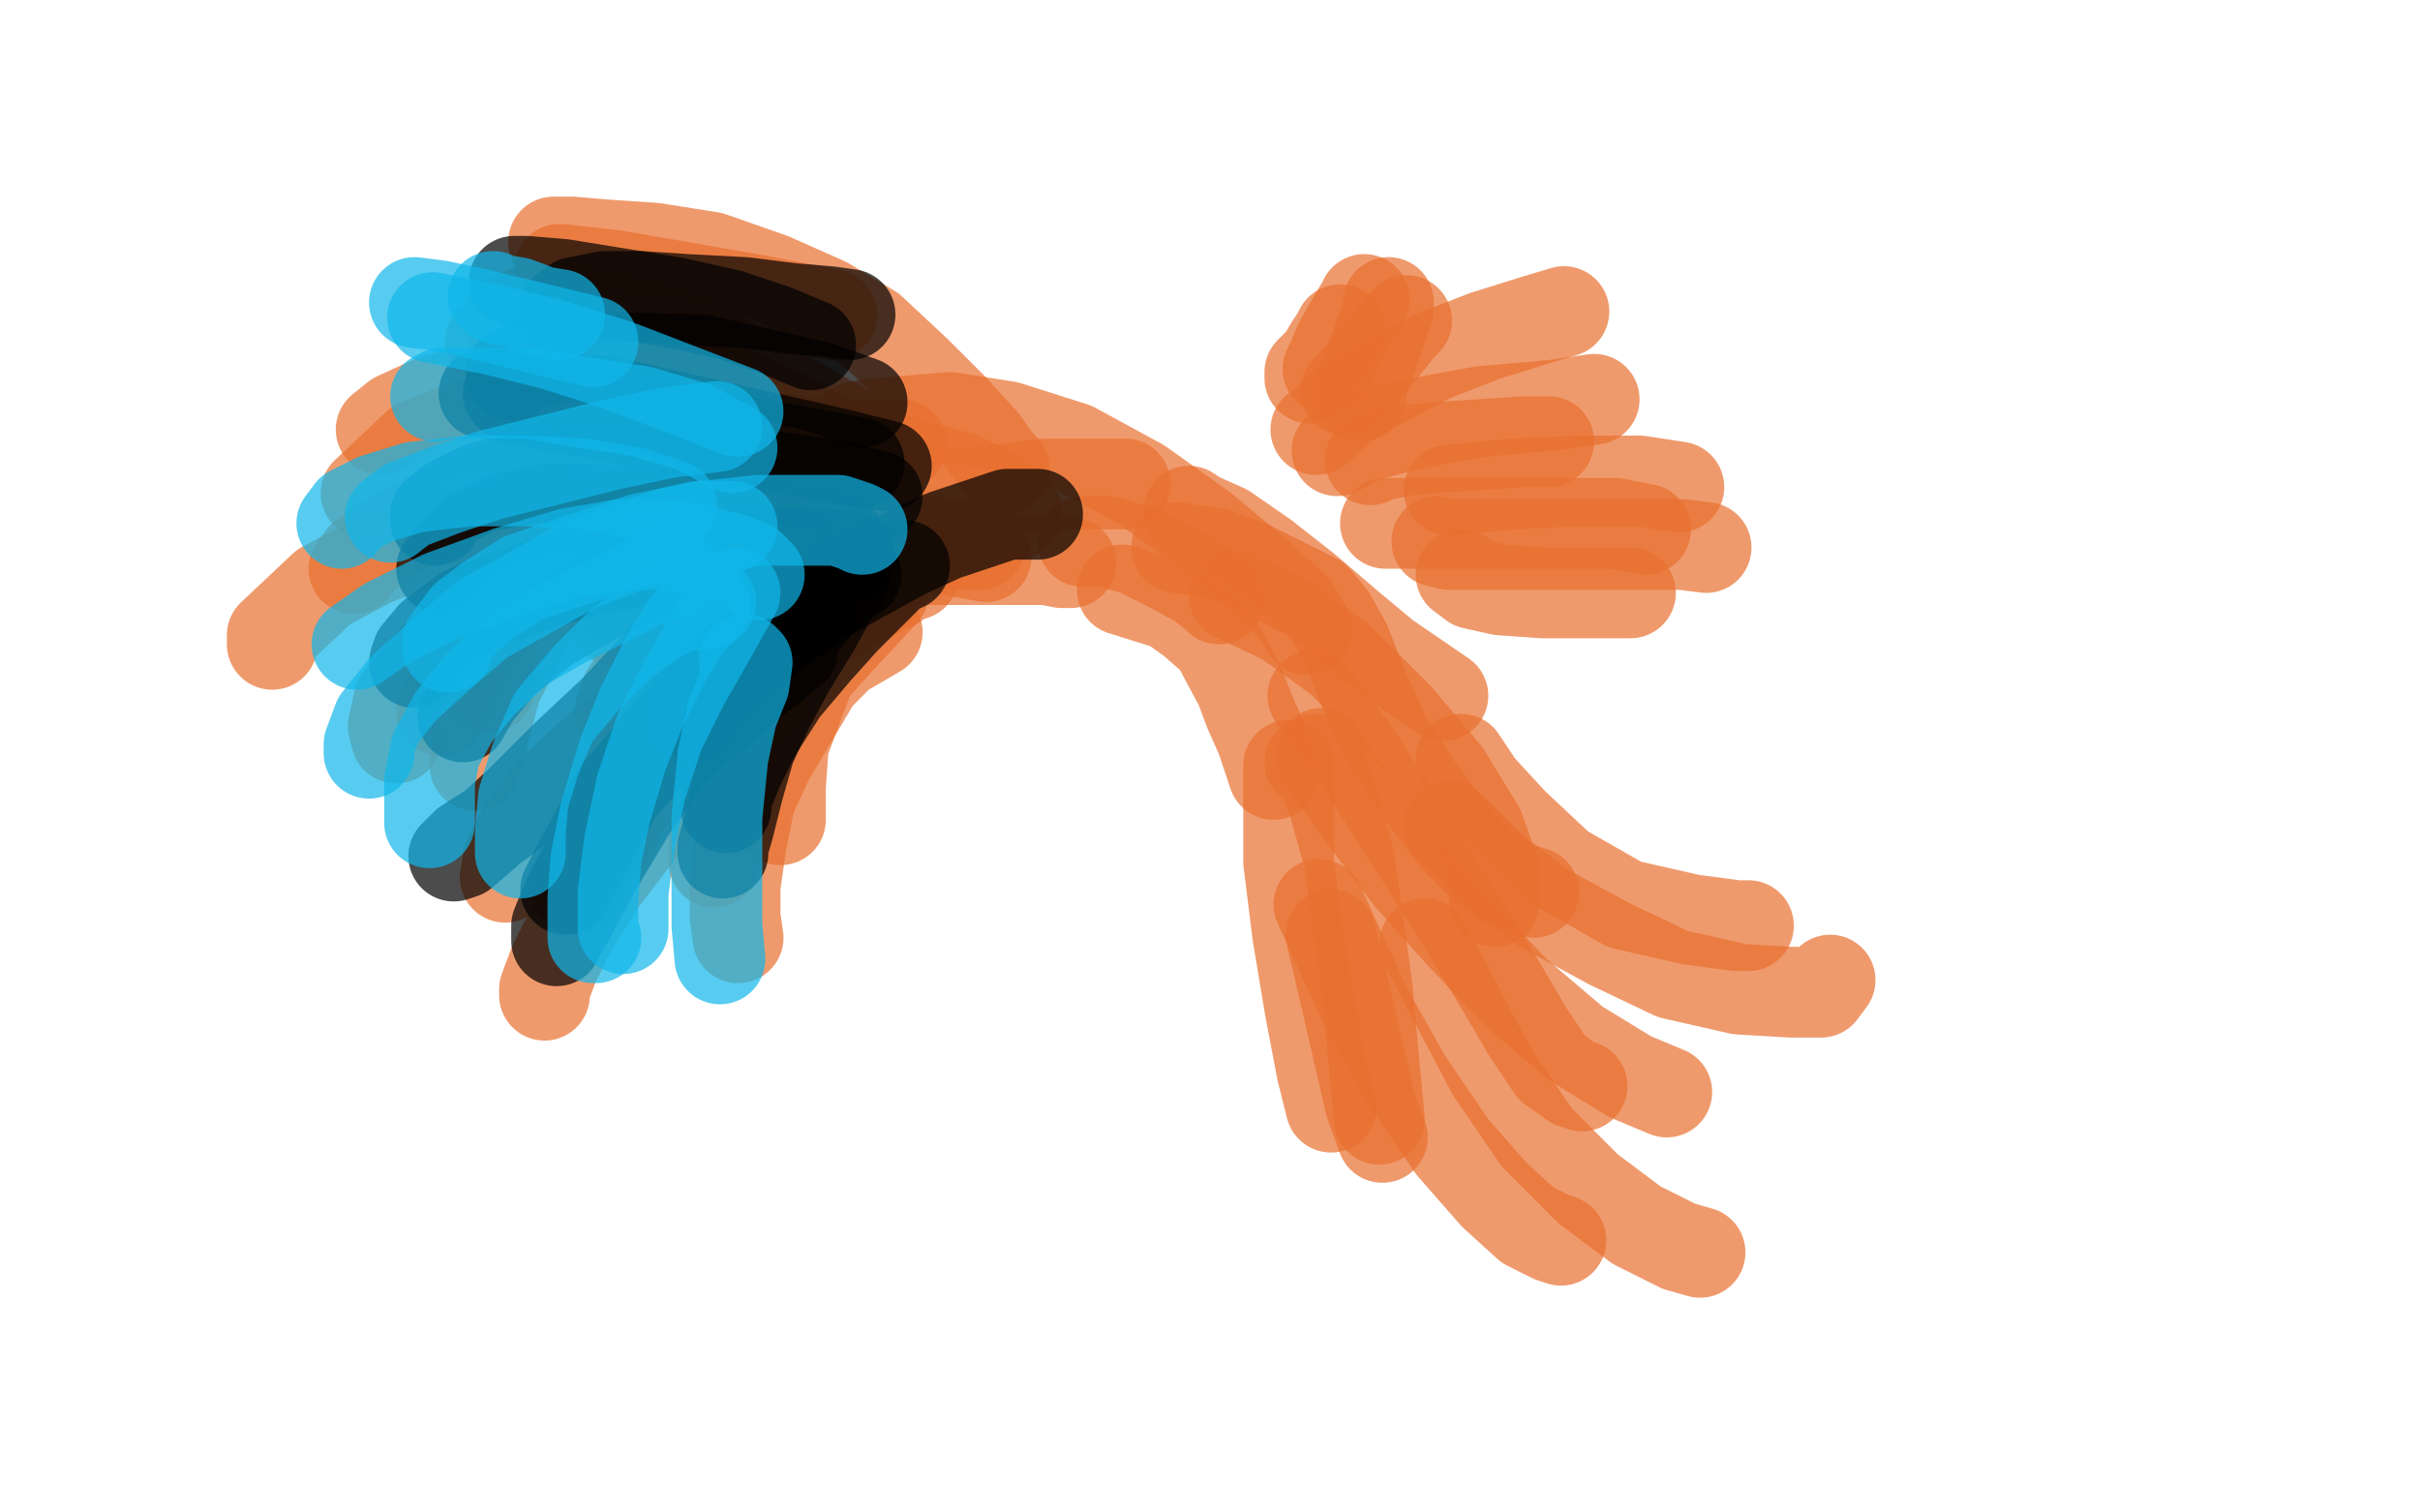 <?xml version="1.0" standalone="no"?>
<!DOCTYPE svg PUBLIC "-//W3C//DTD SVG 1.1//EN"
"http://www.w3.org/Graphics/SVG/1.1/DTD/svg11.dtd">

<svg width="800" height="500" version="1.1" xmlns="http://www.w3.org/2000/svg" xmlns:xlink="http://www.w3.org/1999/xlink" style="stroke-antialiasing: false"><desc>This SVG has been created on https://colorillo.com/</desc><rect x='0' y='0' width='800' height='500' style='fill: rgb(255,255,255); stroke-width:0' /><polyline points="465,128 465,127 465,127 467,125 467,125 468,122 468,122 472,118 472,118 477,112 477,112 483,107 483,107 498,96 507,91 516,84 524,80 529,76 532,74" style="fill: none; stroke: #040c03; stroke-width: 1; stroke-linejoin: round; stroke-linecap: round; stroke-antialiasing: false; stroke-antialias: 0; opacity: 1.0"/>
<polyline points="475,126 477,125 477,125 483,121 483,121 491,115 491,115 505,105 505,105 521,97 521,97 538,88 538,88 553,80 553,80 569,73 583,67 590,63" style="fill: none; stroke: #040c03; stroke-width: 1; stroke-linejoin: round; stroke-linecap: round; stroke-antialiasing: false; stroke-antialias: 0; opacity: 1.0"/>
<polyline points="560,79 555,83 555,83 550,88 550,88 543,93 543,93 535,99 535,99 524,107 524,107 515,114 515,114 500,124 494,129 492,131 495,126 502,117 516,105 533,95 549,86 562,80 572,75 579,71 584,69" style="fill: none; stroke: #040c03; stroke-width: 1; stroke-linejoin: round; stroke-linecap: round; stroke-antialiasing: false; stroke-antialias: 0; opacity: 1.0"/>
<polyline points="487,117 494,111 494,111 505,100 505,100 520,90 520,90 535,80 535,80 551,72 551,72 567,67 567,67 585,63 585,63 599,61 608,60" style="fill: none; stroke: #040c03; stroke-width: 1; stroke-linejoin: round; stroke-linecap: round; stroke-antialiasing: false; stroke-antialias: 0; opacity: 1.0"/>
<polyline points="508,110 509,110 509,110 513,108 513,108 523,101 523,101 542,93 542,93 568,81 568,81 599,71 599,71 630,63 630,63 655,59 672,58 683,58 688,58" style="fill: none; stroke: #040c03; stroke-width: 1; stroke-linejoin: round; stroke-linecap: round; stroke-antialiasing: false; stroke-antialias: 0; opacity: 1.0"/>
<polyline points="474,116 475,115 475,115 480,112 480,112 487,108 487,108 495,103 495,103 506,97 506,97 520,90 520,90 538,84 558,79 576,76 591,72 603,69 608,68 610,68" style="fill: none; stroke: #ec905f; stroke-width: 30; stroke-linejoin: round; stroke-linecap: round; stroke-antialiasing: false; stroke-antialias: 0; opacity: 1.0"/>
<polyline points="502,115 504,115 504,115 512,109 512,109 523,104 523,104 539,99 539,99 561,93 561,93 587,89 587,89 610,86 632,84 652,84 672,83 687,83 697,83 702,83 705,83 708,83" style="fill: none; stroke: #ec905f; stroke-width: 30; stroke-linejoin: round; stroke-linecap: round; stroke-antialiasing: false; stroke-antialias: 0; opacity: 1.0"/>
<polyline points="540,73 535,76 535,76 526,89 526,89 515,107 515,107 502,128 502,128 489,146 489,146 480,159 480,159 479,158 479,148 482,133 484,111 486,87 487,68 489,54 491,50 491,51 491,55 490,68 488,87 486,111 483,133 481,149 479,144 479,126 479,104 479,84 478,73 478,70 477,73 473,82 468,94 463,104 461,109 462,108 473,94 489,74 508,53 526,41 536,36 537,39 531,49 520,68 504,92 485,118 465,138 448,154 439,160 438,160 438,157 438,149 440,135 446,119 455,100 467,83 477,68 483,60 487,55 489,55 490,54 530,49 553,49 579,48 599,48 609,48 611,49 611,50 609,54 599,64 584,76 565,92 546,109 514,137 510,141 512,139 520,133 538,116 563,93 599,64 630,42 651,30 659,26 658,27 650,34 635,46 615,62 590,80 569,95 551,104 544,103 550,95 561,79 578,57 600,38 620,24 632,15 631,15 627,17 615,26 596,41 573,59 549,78 528,95 515,108 512,112 517,111 539,99 576,79 618,59 655,43 680,36 688,34 685,35 677,43 661,53 641,67 617,82 597,94 581,104 578,106 582,104 596,96 619,84 651,67 691,49 720,39 730,35 729,35 721,41 706,47 684,58 654,70 623,83 595,94 577,102 571,105 574,105 590,101 621,90 662,77 701,65 725,57 738,54 737,54 726,58 707,67 683,78 655,89 629,98 610,104 605,106 618,104 639,98 670,89 702,81 722,78 727,77 717,81 706,86 688,91 669,97 649,102 633,106 634,107 647,106 676,101 710,97 741,94 758,93 757,93 748,94" style="fill: none; stroke: #ffffff; stroke-width: 30; stroke-linejoin: round; stroke-linecap: round; stroke-antialiasing: false; stroke-antialias: 0; opacity: 1.0"/>
<polyline points="435,142 439,139 439,139 445,133 445,133 456,127 456,127 473,118 473,118 491,111 491,111 507,106 507,106 517,103" style="fill: none; stroke: #e9702f; stroke-width: 30; stroke-linejoin: round; stroke-linecap: round; stroke-antialiasing: false; stroke-antialias: 0; opacity: 0.7"/>
<polyline points="442,149 452,144 452,144 468,140 468,140 490,136 490,136 513,134 513,134 527,132" style="fill: none; stroke: #e9702f; stroke-width: 30; stroke-linejoin: round; stroke-linecap: round; stroke-antialiasing: false; stroke-antialias: 0; opacity: 0.7"/>
<polyline points="453,152 457,150 457,150 459,150 459,150 464,149 464,149 474,148 474,148 504,146 512,146" style="fill: none; stroke: #e9702f; stroke-width: 30; stroke-linejoin: round; stroke-linecap: round; stroke-antialiasing: false; stroke-antialias: 0; opacity: 0.7"/>
<polyline points="479,162 500,160 500,160 522,159 522,159 542,159 542,159 555,161 555,161" style="fill: none; stroke: #e9702f; stroke-width: 30; stroke-linejoin: round; stroke-linecap: round; stroke-antialiasing: false; stroke-antialias: 0; opacity: 0.7"/>
<polyline points="458,173 468,173 468,173 505,173 505,173 522,173 522,173 534,173 534,173 544,175" style="fill: none; stroke: #e9702f; stroke-width: 30; stroke-linejoin: round; stroke-linecap: round; stroke-antialiasing: false; stroke-antialias: 0; opacity: 0.7"/>
<polyline points="475,179 479,180 479,180 493,180 493,180 516,180 516,180 539,180 539,180 556,180 556,180 564,181" style="fill: none; stroke: #e9702f; stroke-width: 30; stroke-linejoin: round; stroke-linecap: round; stroke-antialiasing: false; stroke-antialias: 0; opacity: 0.7"/>
<polyline points="483,190 487,193 487,193 496,195 496,195 510,196 510,196 524,196 524,196 535,196 535,196 539,196" style="fill: none; stroke: #e9702f; stroke-width: 30; stroke-linejoin: round; stroke-linecap: round; stroke-antialiasing: false; stroke-antialias: 0; opacity: 0.7"/>
<polyline points="445,129 446,128 446,128 450,124 450,124 454,119 454,119 459,113 459,113 463,108 463,108 465,106" style="fill: none; stroke: #e9702f; stroke-width: 30; stroke-linejoin: round; stroke-linecap: round; stroke-antialiasing: false; stroke-antialias: 0; opacity: 0.7"/>
<polyline points="450,131 449,130 449,130 451,125 451,125 457,108 457,108 459,102 459,102 459,100" style="fill: none; stroke: #e9702f; stroke-width: 30; stroke-linejoin: round; stroke-linecap: round; stroke-antialiasing: false; stroke-antialias: 0; opacity: 0.7"/>
<polyline points="439,122 440,120 440,120 443,113 443,113 447,106 447,106 450,101 450,101 451,99" style="fill: none; stroke: #e9702f; stroke-width: 30; stroke-linejoin: round; stroke-linecap: round; stroke-antialiasing: false; stroke-antialias: 0; opacity: 0.7"/>
<polyline points="433,125 433,123 433,123 437,119 437,119 440,114 440,114 442,111 442,111 443,109 443,109" style="fill: none; stroke: #e9702f; stroke-width: 30; stroke-linejoin: round; stroke-linecap: round; stroke-antialiasing: false; stroke-antialias: 0; opacity: 0.7"/>
<polyline points="393,169 396,171 396,171 405,175 405,175 418,184 418,184 432,195 432,195 446,207 446,207 458,217 477,230" style="fill: none; stroke: #e9702f; stroke-width: 30; stroke-linejoin: round; stroke-linecap: round; stroke-antialiasing: false; stroke-antialias: 0; opacity: 0.7"/>
<polyline points="389,181 402,183 402,183 413,187 413,187 435,198 435,198 440,204 440,204 445,213 445,213 450,226 458,244 469,261 481,277 491,287 500,293 507,295" style="fill: none; stroke: #e9702f; stroke-width: 30; stroke-linejoin: round; stroke-linecap: round; stroke-antialiasing: false; stroke-antialias: 0; opacity: 0.7"/>
<polyline points="371,195 387,200 387,200 394,205 394,205 402,212 402,212 410,227 410,227 413,235 417,244 421,256" style="fill: none; stroke: #e9702f; stroke-width: 30; stroke-linejoin: round; stroke-linecap: round; stroke-antialiasing: false; stroke-antialias: 0; opacity: 0.7"/>
<polyline points="358,179 366,179 366,179 376,182 376,182 388,188 388,188 397,193 397,193 402,197 402,197 403,198" style="fill: none; stroke: #e9702f; stroke-width: 30; stroke-linejoin: round; stroke-linecap: round; stroke-antialiasing: false; stroke-antialias: 0; opacity: 0.7"/>
<polyline points="354,186 353,186 353,186 351,186 351,186 346,185 346,185 304,185 289,186 277,187 272,189" style="fill: none; stroke: #e9702f; stroke-width: 30; stroke-linejoin: round; stroke-linecap: round; stroke-antialiasing: false; stroke-antialias: 0; opacity: 0.7"/>
<polyline points="324,180 315,180 315,180 307,179 307,179 299,179 299,179 287,179 287,179 273,180 273,180 260,181 260,181 251,183" style="fill: none; stroke: #e9702f; stroke-width: 30; stroke-linejoin: round; stroke-linecap: round; stroke-antialiasing: false; stroke-antialias: 0; opacity: 0.7"/>
<polyline points="326,184 286,177 286,177 261,176 261,176 240,175 240,175 224,177 224,177 214,182 214,182 209,188 206,193 205,198" style="fill: none; stroke: #e9702f; stroke-width: 30; stroke-linejoin: round; stroke-linecap: round; stroke-antialiasing: false; stroke-antialias: 0; opacity: 0.7"/>
<polyline points="233,198 231,199 231,199 227,201 227,201 222,207 222,207 217,214 217,214 207,229 207,229 205,235 205,235" style="fill: none; stroke: #e9702f; stroke-width: 30; stroke-linejoin: round; stroke-linecap: round; stroke-antialiasing: false; stroke-antialias: 0; opacity: 0.7"/>
<polyline points="292,196 291,197 291,197 278,211 278,211 268,222 268,222 259,246 258,260 258,271" style="fill: none; stroke: #e9702f; stroke-width: 30; stroke-linejoin: round; stroke-linecap: round; stroke-antialiasing: false; stroke-antialias: 0; opacity: 0.7"/>
<polyline points="280,193 269,200 269,200 262,208 262,208 254,221 254,221 246,235 246,235 240,250 240,250 237,265 237,265 236,278 236,285" style="fill: none; stroke: #e9702f; stroke-width: 30; stroke-linejoin: round; stroke-linecap: round; stroke-antialiasing: false; stroke-antialias: 0; opacity: 0.7"/>
<polyline points="290,209 278,216 278,216 270,224 270,224 254,251 254,251 248,264 245,279 243,293 243,303 244,310" style="fill: none; stroke: #e9702f; stroke-width: 30; stroke-linejoin: round; stroke-linecap: round; stroke-antialiasing: false; stroke-antialias: 0; opacity: 0.7"/>
<polyline points="336,170 336,169 336,169 334,167 334,167 328,163 328,163 318,158 318,158 300,153 300,153 278,149 278,149 259,145 249,145" style="fill: none; stroke: #e9702f; stroke-width: 30; stroke-linejoin: round; stroke-linecap: round; stroke-antialiasing: false; stroke-antialias: 0; opacity: 0.7"/>
<polyline points="298,147 289,147 289,147 279,147 279,147 267,151 267,151 253,156 253,156 238,163 238,163 224,172 213,183 206,193 203,205" style="fill: none; stroke: #e9702f; stroke-width: 30; stroke-linejoin: round; stroke-linecap: round; stroke-antialiasing: false; stroke-antialias: 0; opacity: 0.7"/>
<polyline points="258,182 247,188 247,188 238,196 238,196 227,209 227,209 216,226 216,226 210,242 210,242 206,256 206,256 203,267 203,273 203,275" style="fill: none; stroke: #e9702f; stroke-width: 30; stroke-linejoin: round; stroke-linecap: round; stroke-antialiasing: false; stroke-antialias: 0; opacity: 0.7"/>
<polyline points="310,166 311,166 311,166 313,164 313,164 319,163 319,163 330,162 330,162 345,160 345,160 359,160 359,160 368,160 372,160" style="fill: none; stroke: #e9702f; stroke-width: 30; stroke-linejoin: round; stroke-linecap: round; stroke-antialiasing: false; stroke-antialias: 0; opacity: 0.7"/>
<polyline points="283,141 290,140 290,140 314,138 314,138 333,141 333,141 355,148 355,148 377,160 398,175 416,190 428,201 432,208" style="fill: none; stroke: #e9702f; stroke-width: 30; stroke-linejoin: round; stroke-linecap: round; stroke-antialiasing: false; stroke-antialias: 0; opacity: 0.7"/>
<polyline points="408,197 425,205 425,205 443,218 443,218 462,237 462,237 478,256 478,256 489,274 489,274 494,288 494,288 494,298" style="fill: none; stroke: #e9702f; stroke-width: 30; stroke-linejoin: round; stroke-linecap: round; stroke-antialiasing: false; stroke-antialias: 0; opacity: 0.7"/>
<polyline points="434,230 448,249 448,249 467,279 467,279 481,301 481,301 495,324 495,324 505,341 505,341 513,353 520,358 523,359" style="fill: none; stroke: #e9702f; stroke-width: 30; stroke-linejoin: round; stroke-linecap: round; stroke-antialiasing: false; stroke-antialias: 0; opacity: 0.7"/>
<polyline points="437,249 437,251 437,251 443,259 443,259 453,273 453,273 466,290 466,290 483,309 483,309 501,328 501,328 521,345 539,356 551,361" style="fill: none; stroke: #e9702f; stroke-width: 30; stroke-linejoin: round; stroke-linecap: round; stroke-antialiasing: false; stroke-antialias: 0; opacity: 0.7"/>
<polyline points="479,273 493,287 493,287 510,300 510,300 532,312 532,312 553,322 553,322 575,327 575,327 592,328 592,328 602,328 605,324" style="fill: none; stroke: #e9702f; stroke-width: 30; stroke-linejoin: round; stroke-linecap: round; stroke-antialiasing: false; stroke-antialias: 0; opacity: 0.7"/>
<polyline points="483,251 489,260 489,260 500,272 500,272 516,287 516,287 537,299 537,299 559,304 559,304 574,306 574,306 578,306" style="fill: none; stroke: #e9702f; stroke-width: 30; stroke-linejoin: round; stroke-linecap: round; stroke-antialiasing: false; stroke-antialias: 0; opacity: 0.7"/>
<polyline points="433,252 435,251 435,251 437,254 437,254 441,266 441,266 446,284 446,284 449,305 449,305 452,327 452,327 454,349 456,370" style="fill: none; stroke: #e9702f; stroke-width: 30; stroke-linejoin: round; stroke-linecap: round; stroke-antialiasing: false; stroke-antialias: 0; opacity: 0.7"/>
<polyline points="436,299 452,334 452,334 465,357 465,357 480,379 480,379 494,395 494,395 505,405 505,405 513,409 516,410" style="fill: none; stroke: #e9702f; stroke-width: 30; stroke-linejoin: round; stroke-linecap: round; stroke-antialiasing: false; stroke-antialias: 0; opacity: 0.7"/>
<polyline points="471,312 493,354 493,354 508,376 508,376 525,393 525,393 541,405 541,405 555,412 555,412 562,414" style="fill: none; stroke: #e9702f; stroke-width: 30; stroke-linejoin: round; stroke-linecap: round; stroke-antialiasing: false; stroke-antialias: 0; opacity: 0.7"/>
<polyline points="426,253 426,256 426,256 426,266 426,266 426,285 426,285 429,309 429,309 433,333 433,333 437,354 437,354 440,366" style="fill: none; stroke: #e9702f; stroke-width: 30; stroke-linejoin: round; stroke-linecap: round; stroke-antialiasing: false; stroke-antialias: 0; opacity: 0.7"/>
<polyline points="440,309 444,326 444,326 453,365 453,365 457,376 457,376" style="fill: none; stroke: #e9702f; stroke-width: 30; stroke-linejoin: round; stroke-linecap: round; stroke-antialiasing: false; stroke-antialias: 0; opacity: 0.7"/>
<polyline points="302,190 300,190 300,190 296,193 296,193 286,198 286,198 251,219 251,219 233,234 203,271 193,288 191,294" style="fill: none; stroke: #e9702f; stroke-width: 30; stroke-linejoin: round; stroke-linecap: round; stroke-antialiasing: false; stroke-antialias: 0; opacity: 0.7"/>
<polyline points="253,230 238,243 238,243 225,257 225,257 212,274 212,274 199,291 199,291 189,307 189,307 183,319 183,319 180,327 180,329" style="fill: none; stroke: #e9702f; stroke-width: 30; stroke-linejoin: round; stroke-linecap: round; stroke-antialiasing: false; stroke-antialias: 0; opacity: 0.7"/>
<polyline points="257,153 255,153 255,153 250,152 250,152 239,152 239,152 224,152 224,152 202,154 202,154 178,157 178,157 153,165 133,175 120,184 117,188" style="fill: none; stroke: #e9702f; stroke-width: 30; stroke-linejoin: round; stroke-linecap: round; stroke-antialiasing: false; stroke-antialias: 0; opacity: 0.7"/>
<polyline points="176,164 146,235 146,235" style="fill: none; stroke: #e9702f; stroke-width: 30; stroke-linejoin: round; stroke-linecap: round; stroke-antialiasing: false; stroke-antialias: 0; opacity: 0.7"/>
<polyline points="231,166 211,175 211,175 178,191 178,191 160,203 143,218 132,231 130,240 131,244" style="fill: none; stroke: #e9702f; stroke-width: 30; stroke-linejoin: round; stroke-linecap: round; stroke-antialiasing: false; stroke-antialias: 0; opacity: 0.7"/>
<polyline points="225,169 219,169 219,169 211,172 211,172 202,177 202,177 191,184 191,184 182,194 182,194 172,211 172,211 164,227 157,253" style="fill: none; stroke: #e9702f; stroke-width: 30; stroke-linejoin: round; stroke-linecap: round; stroke-antialiasing: false; stroke-antialias: 0; opacity: 0.7"/>
<polyline points="240,219 197,248 197,248 183,261 183,261 173,274 173,274 168,284 168,284 167,290 167,290" style="fill: none; stroke: #e9702f; stroke-width: 30; stroke-linejoin: round; stroke-linecap: round; stroke-antialiasing: false; stroke-antialias: 0; opacity: 0.7"/>
<polyline points="273,151 260,148 260,148 243,144 243,144 222,140 222,140 196,139 196,139 172,139 172,139 153,141 153,141 138,147 121,163" style="fill: none; stroke: #e9702f; stroke-width: 30; stroke-linejoin: round; stroke-linecap: round; stroke-antialiasing: false; stroke-antialias: 0; opacity: 0.7"/>
<polyline points="223,169 146,177 146,177 124,185 124,185 107,194 107,194 90,210 90,210 90,213 90,213" style="fill: none; stroke: #e9702f; stroke-width: 30; stroke-linejoin: round; stroke-linecap: round; stroke-antialiasing: false; stroke-antialias: 0; opacity: 0.7"/>
<polyline points="206,171 205,170 205,170 192,174 192,174 166,201 162,213 162,227" style="fill: none; stroke: #e9702f; stroke-width: 30; stroke-linejoin: round; stroke-linecap: round; stroke-antialiasing: false; stroke-antialias: 0; opacity: 0.7"/>
<polyline points="291,163 286,156 286,156 276,147 276,147 263,139 263,139 248,132 248,132 233,126 233,126 213,121 191,116 172,113 162,113" style="fill: none; stroke: #e9702f; stroke-width: 30; stroke-linejoin: round; stroke-linecap: round; stroke-antialiasing: false; stroke-antialias: 0; opacity: 0.7"/>
<polyline points="283,144 267,135 267,135 249,124 249,124 231,114 231,114 213,108 213,108 200,105 200,105 189,103 180,103 174,103 169,105 168,106" style="fill: none; stroke: #e9702f; stroke-width: 30; stroke-linejoin: round; stroke-linecap: round; stroke-antialiasing: false; stroke-antialias: 0; opacity: 0.7"/>
<polyline points="235,126 182,126 182,126 161,128 161,128 144,132 144,132 131,138 131,138 126,142 126,142" style="fill: none; stroke: #e9702f; stroke-width: 30; stroke-linejoin: round; stroke-linecap: round; stroke-antialiasing: false; stroke-antialias: 0; opacity: 0.7"/>
<polyline points="332,155 330,153 330,153 325,146 325,146 315,135 315,135 303,123 303,123 288,109 288,109 273,100 255,92 235,85 216,82 201,81 189,80 183,80" style="fill: none; stroke: #e9702f; stroke-width: 30; stroke-linejoin: round; stroke-linecap: round; stroke-antialiasing: false; stroke-antialias: 0; opacity: 0.7"/>
<polyline points="275,104 249,99 249,99 226,95 226,95 203,91 203,91 185,89 185,89" style="fill: none; stroke: #e9702f; stroke-width: 30; stroke-linejoin: round; stroke-linecap: round; stroke-antialiasing: false; stroke-antialias: 0; opacity: 0.7"/>
<polyline points="343,170 340,170 340,170 338,170 338,170 333,170 333,170 324,173 324,173 312,177 312,177 299,183 270,199 257,208 245,218 237,225 233,230 230,234 229,236" style="fill: none; stroke: #000000; stroke-width: 30; stroke-linejoin: round; stroke-linecap: round; stroke-antialiasing: false; stroke-antialias: 0; opacity: 0.7"/>
<polyline points="299,187 297,187 297,187 287,197 287,197 279,205 279,205 270,215 270,215 259,228 259,228 250,242 244,254 240,264 240,267" style="fill: none; stroke: #000000; stroke-width: 30; stroke-linejoin: round; stroke-linecap: round; stroke-antialiasing: false; stroke-antialias: 0; opacity: 0.7"/>
<polyline points="279,192 278,192 278,192 274,199 274,199 269,208 269,208 261,221 261,221 254,234 254,234 248,247 244,261 241,273 239,280 239,282" style="fill: none; stroke: #000000; stroke-width: 30; stroke-linejoin: round; stroke-linecap: round; stroke-antialiasing: false; stroke-antialias: 0; opacity: 0.7"/>
<polyline points="283,190 279,192 279,192 272,198 272,198 259,207 259,207 244,218 244,218 229,232 229,232 216,248 204,262 196,277 190,288 187,294" style="fill: none; stroke: #000000; stroke-width: 30; stroke-linejoin: round; stroke-linecap: round; stroke-antialiasing: false; stroke-antialias: 0; opacity: 0.7"/>
<polyline points="262,215 261,215 261,215 257,219 257,219 249,225 249,225 238,235 238,235 226,245 226,245 215,256 206,267 199,277 194,285 189,294 186,301 184,306 184,310 184,311 185,309 189,302 197,287 209,267 223,247 239,230 253,217 263,208 268,203 266,204 258,208 246,216 229,226 212,239 195,250 178,262 165,272 154,279 150,283 153,282 160,276 172,265 187,250 203,235 218,219 233,206 247,194 256,188 261,184 262,184 262,183" style="fill: none; stroke: #000000; stroke-width: 30; stroke-linejoin: round; stroke-linecap: round; stroke-antialiasing: false; stroke-antialias: 0; opacity: 0.7"/>
<polyline points="278,179 271,178 271,178 255,175 255,175 232,171 232,171 206,169 206,169 184,168 184,168 168,171 168,171 157,176 150,183 146,188" style="fill: none; stroke: #000000; stroke-width: 30; stroke-linejoin: round; stroke-linecap: round; stroke-antialiasing: false; stroke-antialias: 0; opacity: 0.7"/>
<polyline points="281,184 270,183 270,183 254,183 254,183 236,184 236,184 218,189 218,189 200,196 200,196 181,207 166,219 157,230 153,237" style="fill: none; stroke: #000000; stroke-width: 30; stroke-linejoin: round; stroke-linecap: round; stroke-antialiasing: false; stroke-antialias: 0; opacity: 0.7"/>
<polyline points="246,183 228,183 228,183 208,186 208,186 189,190 189,190 170,196 170,196 154,202 154,202 143,210 143,210 138,216 137,219" style="fill: none; stroke: #000000; stroke-width: 30; stroke-linejoin: round; stroke-linecap: round; stroke-antialiasing: false; stroke-antialias: 0; opacity: 0.7"/>
<polyline points="293,154 277,150 277,150 202,133 202,133 183,131 183,131 173,130 173,130 168,130" style="fill: none; stroke: #000000; stroke-width: 30; stroke-linejoin: round; stroke-linecap: round; stroke-antialiasing: false; stroke-antialias: 0; opacity: 0.7"/>
<polyline points="290,164 273,160 273,160 252,157 252,157 227,157 227,157 200,157 200,157 176,158 176,158 159,161 159,161 149,166 144,170 144,172" style="fill: none; stroke: #000000; stroke-width: 30; stroke-linejoin: round; stroke-linecap: round; stroke-antialiasing: false; stroke-antialias: 0; opacity: 0.7"/>
<polyline points="284,153 160,130 160,130" style="fill: none; stroke: #000000; stroke-width: 30; stroke-linejoin: round; stroke-linecap: round; stroke-antialiasing: false; stroke-antialias: 0; opacity: 0.7"/>
<polyline points="285,133 271,128 271,128 232,119 232,119 195,118 195,118 183,118 174,121 169,123 169,124" style="fill: none; stroke: #000000; stroke-width: 30; stroke-linejoin: round; stroke-linecap: round; stroke-antialiasing: false; stroke-antialias: 0; opacity: 0.7"/>
<polyline points="268,114 256,109 256,109 241,104 241,104 223,100 223,100 186,94 186,94 174,93 170,93" style="fill: none; stroke: #000000; stroke-width: 30; stroke-linejoin: round; stroke-linecap: round; stroke-antialiasing: false; stroke-antialias: 0; opacity: 0.7"/>
<polyline points="281,104 274,103 274,103 262,102 262,102 246,100 246,100 227,99 227,99 212,98 212,98 200,98 190,100 186,103" style="fill: none; stroke: #000000; stroke-width: 30; stroke-linejoin: round; stroke-linecap: round; stroke-antialiasing: false; stroke-antialias: 0; opacity: 0.7"/>
<polyline points="285,175 283,174 283,174 277,172 277,172 266,172 266,172 251,172 251,172 232,174 232,174 212,178 173,191 162,198 154,204 151,208 148,212 148,214" style="fill: none; stroke: #10b7ea; stroke-width: 30; stroke-linejoin: round; stroke-linecap: round; stroke-antialiasing: false; stroke-antialias: 0; opacity: 0.7"/>
<polyline points="242,174 231,174 231,174 222,176 222,176 207,181 207,181 191,187 191,187 159,205 159,205 145,217 133,228 125,238 122,246 122,249" style="fill: none; stroke: #10b7ea; stroke-width: 30; stroke-linejoin: round; stroke-linecap: round; stroke-antialiasing: false; stroke-antialias: 0; opacity: 0.7"/>
<polyline points="223,190 220,190 220,190 212,193 212,193 200,199 200,199 186,206 186,206 172,214 172,214 159,226 159,226 150,237 144,248 142,258 142,266 142,272" style="fill: none; stroke: #10b7ea; stroke-width: 30; stroke-linejoin: round; stroke-linecap: round; stroke-antialiasing: false; stroke-antialias: 0; opacity: 0.7"/>
<polyline points="233,200 232,200 232,200 230,200 230,200 225,200 225,200 216,205 216,205 205,213 205,213 194,224 194,224 183,237 177,251 173,264 172,275 172,282" style="fill: none; stroke: #10b7ea; stroke-width: 30; stroke-linejoin: round; stroke-linecap: round; stroke-antialiasing: false; stroke-antialias: 0; opacity: 0.7"/>
<polyline points="235,199 230,203 230,203 226,208 226,208 220,218 220,218 212,234 212,234 206,249 206,249 200,269 200,269 197,284 196,297 196,306 196,310 197,310" style="fill: none; stroke: #10b7ea; stroke-width: 30; stroke-linejoin: round; stroke-linecap: round; stroke-antialiasing: false; stroke-antialias: 0; opacity: 0.7"/>
<polyline points="243,196 234,212 234,212 226,226 226,226 218,242 218,242 212,260 212,260 208,279 208,279 206,295 206,295 206,304 206,307" style="fill: none; stroke: #10b7ea; stroke-width: 30; stroke-linejoin: round; stroke-linecap: round; stroke-antialiasing: false; stroke-antialias: 0; opacity: 0.7"/>
<polyline points="246,218 247,219 247,219 246,226 246,226 242,236 242,236 239,250 239,250 237,270 237,270 237,289 237,289 237,306 238,317" style="fill: none; stroke: #10b7ea; stroke-width: 30; stroke-linejoin: round; stroke-linecap: round; stroke-antialiasing: false; stroke-antialias: 0; opacity: 0.7"/>
<polyline points="251,190 248,187 248,187 243,185 243,185 232,182 232,182 220,180 220,180 205,180 205,180 188,183 168,189 146,197 128,206 118,213" style="fill: none; stroke: #10b7ea; stroke-width: 30; stroke-linejoin: round; stroke-linecap: round; stroke-antialiasing: false; stroke-antialias: 0; opacity: 0.7"/>
<polyline points="222,167 210,163 210,163 193,160 193,160 174,159 174,159 155,159 155,159 137,161 137,161 124,165 116,169 113,173" style="fill: none; stroke: #10b7ea; stroke-width: 30; stroke-linejoin: round; stroke-linecap: round; stroke-antialiasing: false; stroke-antialias: 0; opacity: 0.7"/>
<polyline points="237,141 221,143 221,143 202,147 202,147 182,152 182,152 162,157 162,157 147,162 147,162 134,167 134,167 129,171" style="fill: none; stroke: #10b7ea; stroke-width: 30; stroke-linejoin: round; stroke-linecap: round; stroke-antialiasing: false; stroke-antialias: 0; opacity: 0.7"/>
<polyline points="244,136 205,121 205,121 183,114 183,114 163,109 163,109 143,105" style="fill: none; stroke: #10b7ea; stroke-width: 30; stroke-linejoin: round; stroke-linecap: round; stroke-antialiasing: false; stroke-antialias: 0; opacity: 0.7"/>
<polyline points="242,148 229,141 229,141 212,136 212,136 193,133 193,133 175,130 175,130 146,130 146,130 144,131" style="fill: none; stroke: #10b7ea; stroke-width: 30; stroke-linejoin: round; stroke-linecap: round; stroke-antialiasing: false; stroke-antialias: 0; opacity: 0.7"/>
<polyline points="196,113 159,104 159,104 145,101 145,101 137,100 137,100" style="fill: none; stroke: #10b7ea; stroke-width: 30; stroke-linejoin: round; stroke-linecap: round; stroke-antialiasing: false; stroke-antialias: 0; opacity: 0.7"/>
<polyline points="185,104 179,103 179,103 171,100 171,100 165,99 165,99 163,98 163,98" style="fill: none; stroke: #10b7ea; stroke-width: 30; stroke-linejoin: round; stroke-linecap: round; stroke-antialiasing: false; stroke-antialias: 0; opacity: 0.7"/>
</svg>

